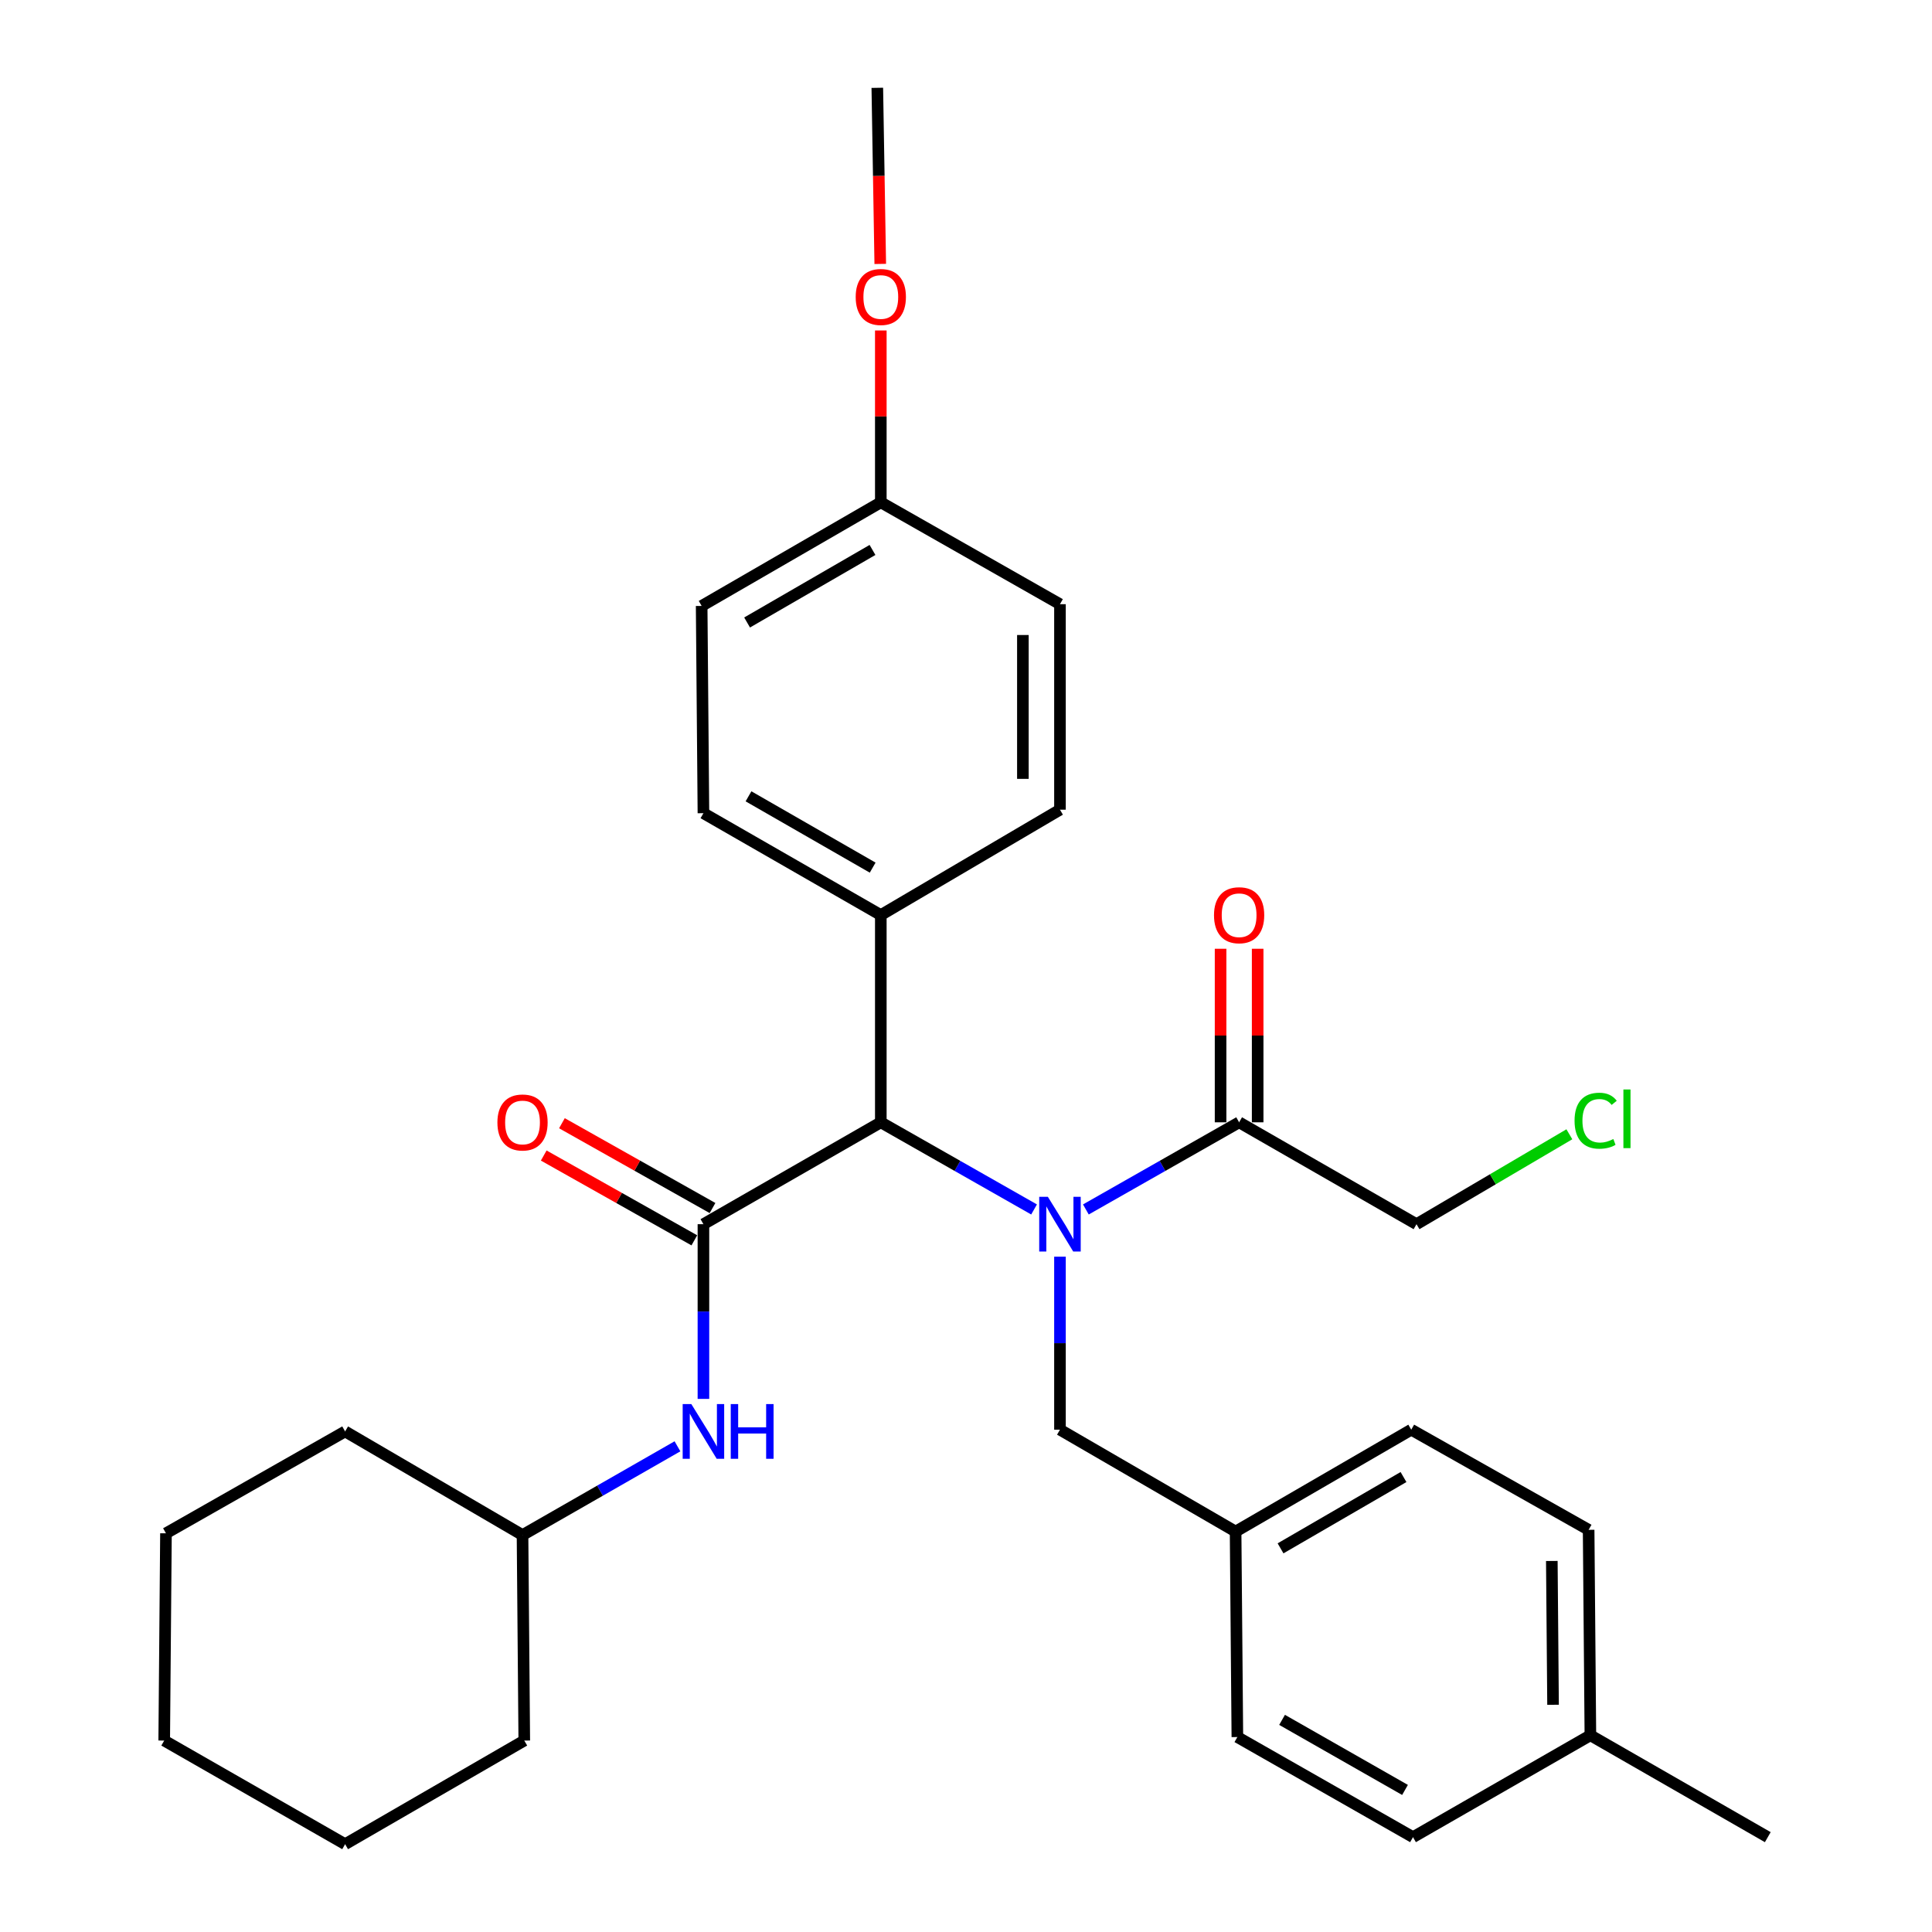 <?xml version='1.0' encoding='iso-8859-1'?>
<svg version='1.1' baseProfile='full'
              xmlns='http://www.w3.org/2000/svg'
                      xmlns:rdkit='http://www.rdkit.org/xml'
                      xmlns:xlink='http://www.w3.org/1999/xlink'
                  xml:space='preserve'
width='1000px' height='1000px' viewBox='0 0 1000 1000'>
<!-- END OF HEADER -->
<rect style='opacity:1.0;fill:#FFFFFF;stroke:none' width='1000' height='1000' x='0' y='0'> </rect>
<path class='bond-0' d='M 535.229,626.013 L 495.567,603.46' style='fill:none;fill-rule:evenodd;stroke:#0000FF;stroke-width:6px;stroke-linecap:butt;stroke-linejoin:miter;stroke-opacity:1' />
<path class='bond-0' d='M 495.567,603.46 L 455.906,580.907' style='fill:none;fill-rule:evenodd;stroke:#000000;stroke-width:6px;stroke-linecap:butt;stroke-linejoin:miter;stroke-opacity:1' />
<path class='bond-1' d='M 562.043,626.013 L 601.704,603.46' style='fill:none;fill-rule:evenodd;stroke:#0000FF;stroke-width:6px;stroke-linecap:butt;stroke-linejoin:miter;stroke-opacity:1' />
<path class='bond-1' d='M 601.704,603.46 L 641.366,580.907' style='fill:none;fill-rule:evenodd;stroke:#000000;stroke-width:6px;stroke-linecap:butt;stroke-linejoin:miter;stroke-opacity:1' />
<path class='bond-2' d='M 548.636,650.456 L 548.636,695.229' style='fill:none;fill-rule:evenodd;stroke:#0000FF;stroke-width:6px;stroke-linecap:butt;stroke-linejoin:miter;stroke-opacity:1' />
<path class='bond-2' d='M 548.636,695.229 L 548.636,740.002' style='fill:none;fill-rule:evenodd;stroke:#000000;stroke-width:6px;stroke-linecap:butt;stroke-linejoin:miter;stroke-opacity:1' />
<path class='bond-3' d='M 364.093,633.637 L 455.906,580.907' style='fill:none;fill-rule:evenodd;stroke:#000000;stroke-width:6px;stroke-linecap:butt;stroke-linejoin:miter;stroke-opacity:1' />
<path class='bond-4' d='M 364.093,633.637 L 364.093,678.851' style='fill:none;fill-rule:evenodd;stroke:#000000;stroke-width:6px;stroke-linecap:butt;stroke-linejoin:miter;stroke-opacity:1' />
<path class='bond-4' d='M 364.093,678.851 L 364.093,724.066' style='fill:none;fill-rule:evenodd;stroke:#0000FF;stroke-width:6px;stroke-linecap:butt;stroke-linejoin:miter;stroke-opacity:1' />
<path class='bond-5' d='M 368.801,625.276 L 329.826,603.328' style='fill:none;fill-rule:evenodd;stroke:#000000;stroke-width:6px;stroke-linecap:butt;stroke-linejoin:miter;stroke-opacity:1' />
<path class='bond-5' d='M 329.826,603.328 L 290.851,581.38' style='fill:none;fill-rule:evenodd;stroke:#FF0000;stroke-width:6px;stroke-linecap:butt;stroke-linejoin:miter;stroke-opacity:1' />
<path class='bond-5' d='M 359.385,641.997 L 320.41,620.049' style='fill:none;fill-rule:evenodd;stroke:#000000;stroke-width:6px;stroke-linecap:butt;stroke-linejoin:miter;stroke-opacity:1' />
<path class='bond-5' d='M 320.41,620.049 L 281.435,598.101' style='fill:none;fill-rule:evenodd;stroke:#FF0000;stroke-width:6px;stroke-linecap:butt;stroke-linejoin:miter;stroke-opacity:1' />
<path class='bond-6' d='M 455.906,580.907 L 455.906,473.635' style='fill:none;fill-rule:evenodd;stroke:#000000;stroke-width:6px;stroke-linecap:butt;stroke-linejoin:miter;stroke-opacity:1' />
<path class='bond-7' d='M 650.961,580.907 L 650.961,535.992' style='fill:none;fill-rule:evenodd;stroke:#000000;stroke-width:6px;stroke-linecap:butt;stroke-linejoin:miter;stroke-opacity:1' />
<path class='bond-7' d='M 650.961,535.992 L 650.961,491.077' style='fill:none;fill-rule:evenodd;stroke:#FF0000;stroke-width:6px;stroke-linecap:butt;stroke-linejoin:miter;stroke-opacity:1' />
<path class='bond-7' d='M 631.771,580.907 L 631.771,535.992' style='fill:none;fill-rule:evenodd;stroke:#000000;stroke-width:6px;stroke-linecap:butt;stroke-linejoin:miter;stroke-opacity:1' />
<path class='bond-7' d='M 631.771,535.992 L 631.771,491.077' style='fill:none;fill-rule:evenodd;stroke:#FF0000;stroke-width:6px;stroke-linecap:butt;stroke-linejoin:miter;stroke-opacity:1' />
<path class='bond-8' d='M 641.366,580.907 L 733.179,633.637' style='fill:none;fill-rule:evenodd;stroke:#000000;stroke-width:6px;stroke-linecap:butt;stroke-linejoin:miter;stroke-opacity:1' />
<path class='bond-9' d='M 350.655,748.606 L 310.556,771.575' style='fill:none;fill-rule:evenodd;stroke:#0000FF;stroke-width:6px;stroke-linecap:butt;stroke-linejoin:miter;stroke-opacity:1' />
<path class='bond-9' d='M 310.556,771.575 L 270.456,794.544' style='fill:none;fill-rule:evenodd;stroke:#000000;stroke-width:6px;stroke-linecap:butt;stroke-linejoin:miter;stroke-opacity:1' />
<path class='bond-10' d='M 548.636,740.002 L 639.543,792.732' style='fill:none;fill-rule:evenodd;stroke:#000000;stroke-width:6px;stroke-linecap:butt;stroke-linejoin:miter;stroke-opacity:1' />
<path class='bond-11' d='M 455.906,473.635 L 364.093,420.906' style='fill:none;fill-rule:evenodd;stroke:#000000;stroke-width:6px;stroke-linecap:butt;stroke-linejoin:miter;stroke-opacity:1' />
<path class='bond-11' d='M 451.691,449.085 L 387.422,412.174' style='fill:none;fill-rule:evenodd;stroke:#000000;stroke-width:6px;stroke-linecap:butt;stroke-linejoin:miter;stroke-opacity:1' />
<path class='bond-12' d='M 455.906,473.635 L 548.636,419.093' style='fill:none;fill-rule:evenodd;stroke:#000000;stroke-width:6px;stroke-linecap:butt;stroke-linejoin:miter;stroke-opacity:1' />
<path class='bond-13' d='M 364.093,420.906 L 363.176,313.634' style='fill:none;fill-rule:evenodd;stroke:#000000;stroke-width:6px;stroke-linecap:butt;stroke-linejoin:miter;stroke-opacity:1' />
<path class='bond-14' d='M 548.636,419.093 L 548.636,312.728' style='fill:none;fill-rule:evenodd;stroke:#000000;stroke-width:6px;stroke-linecap:butt;stroke-linejoin:miter;stroke-opacity:1' />
<path class='bond-14' d='M 529.446,403.138 L 529.446,328.682' style='fill:none;fill-rule:evenodd;stroke:#000000;stroke-width:6px;stroke-linecap:butt;stroke-linejoin:miter;stroke-opacity:1' />
<path class='bond-15' d='M 639.543,792.732 L 640.46,899.097' style='fill:none;fill-rule:evenodd;stroke:#000000;stroke-width:6px;stroke-linecap:butt;stroke-linejoin:miter;stroke-opacity:1' />
<path class='bond-16' d='M 639.543,792.732 L 730.46,740.002' style='fill:none;fill-rule:evenodd;stroke:#000000;stroke-width:6px;stroke-linecap:butt;stroke-linejoin:miter;stroke-opacity:1' />
<path class='bond-16' d='M 662.808,801.422 L 726.45,764.512' style='fill:none;fill-rule:evenodd;stroke:#000000;stroke-width:6px;stroke-linecap:butt;stroke-linejoin:miter;stroke-opacity:1' />
<path class='bond-17' d='M 455.906,259.998 L 548.636,312.728' style='fill:none;fill-rule:evenodd;stroke:#000000;stroke-width:6px;stroke-linecap:butt;stroke-linejoin:miter;stroke-opacity:1' />
<path class='bond-18' d='M 455.906,259.998 L 455.906,215.525' style='fill:none;fill-rule:evenodd;stroke:#000000;stroke-width:6px;stroke-linecap:butt;stroke-linejoin:miter;stroke-opacity:1' />
<path class='bond-18' d='M 455.906,215.525 L 455.906,171.052' style='fill:none;fill-rule:evenodd;stroke:#FF0000;stroke-width:6px;stroke-linecap:butt;stroke-linejoin:miter;stroke-opacity:1' />
<path class='bond-19' d='M 455.906,259.998 L 363.176,313.634' style='fill:none;fill-rule:evenodd;stroke:#000000;stroke-width:6px;stroke-linecap:butt;stroke-linejoin:miter;stroke-opacity:1' />
<path class='bond-19' d='M 451.604,284.655 L 386.693,322.2' style='fill:none;fill-rule:evenodd;stroke:#000000;stroke-width:6px;stroke-linecap:butt;stroke-linejoin:miter;stroke-opacity:1' />
<path class='bond-20' d='M 270.456,794.544 L 271.363,900.91' style='fill:none;fill-rule:evenodd;stroke:#000000;stroke-width:6px;stroke-linecap:butt;stroke-linejoin:miter;stroke-opacity:1' />
<path class='bond-21' d='M 270.456,794.544 L 178.633,740.908' style='fill:none;fill-rule:evenodd;stroke:#000000;stroke-width:6px;stroke-linecap:butt;stroke-linejoin:miter;stroke-opacity:1' />
<path class='bond-22' d='M 823.18,898.18 L 822.274,791.836' style='fill:none;fill-rule:evenodd;stroke:#000000;stroke-width:6px;stroke-linecap:butt;stroke-linejoin:miter;stroke-opacity:1' />
<path class='bond-22' d='M 803.855,882.392 L 803.22,807.951' style='fill:none;fill-rule:evenodd;stroke:#000000;stroke-width:6px;stroke-linecap:butt;stroke-linejoin:miter;stroke-opacity:1' />
<path class='bond-23' d='M 823.18,898.18 L 915.004,950.91' style='fill:none;fill-rule:evenodd;stroke:#000000;stroke-width:6px;stroke-linecap:butt;stroke-linejoin:miter;stroke-opacity:1' />
<path class='bond-24' d='M 823.18,898.18 L 731.367,950.91' style='fill:none;fill-rule:evenodd;stroke:#000000;stroke-width:6px;stroke-linecap:butt;stroke-linejoin:miter;stroke-opacity:1' />
<path class='bond-25' d='M 733.179,633.637 L 772.739,610.368' style='fill:none;fill-rule:evenodd;stroke:#000000;stroke-width:6px;stroke-linecap:butt;stroke-linejoin:miter;stroke-opacity:1' />
<path class='bond-25' d='M 772.739,610.368 L 812.299,587.099' style='fill:none;fill-rule:evenodd;stroke:#00CC00;stroke-width:6px;stroke-linecap:butt;stroke-linejoin:miter;stroke-opacity:1' />
<path class='bond-26' d='M 640.46,899.097 L 731.367,950.91' style='fill:none;fill-rule:evenodd;stroke:#000000;stroke-width:6px;stroke-linecap:butt;stroke-linejoin:miter;stroke-opacity:1' />
<path class='bond-26' d='M 663.598,890.197 L 727.233,926.466' style='fill:none;fill-rule:evenodd;stroke:#000000;stroke-width:6px;stroke-linecap:butt;stroke-linejoin:miter;stroke-opacity:1' />
<path class='bond-27' d='M 730.46,740.002 L 822.274,791.836' style='fill:none;fill-rule:evenodd;stroke:#000000;stroke-width:6px;stroke-linecap:butt;stroke-linejoin:miter;stroke-opacity:1' />
<path class='bond-28' d='M 455.621,136.608 L 454.857,91.031' style='fill:none;fill-rule:evenodd;stroke:#FF0000;stroke-width:6px;stroke-linecap:butt;stroke-linejoin:miter;stroke-opacity:1' />
<path class='bond-28' d='M 454.857,91.031 L 454.093,45.455' style='fill:none;fill-rule:evenodd;stroke:#000000;stroke-width:6px;stroke-linecap:butt;stroke-linejoin:miter;stroke-opacity:1' />
<path class='bond-29' d='M 271.363,900.91 L 178.633,954.545' style='fill:none;fill-rule:evenodd;stroke:#000000;stroke-width:6px;stroke-linecap:butt;stroke-linejoin:miter;stroke-opacity:1' />
<path class='bond-30' d='M 178.633,740.908 L 85.903,793.638' style='fill:none;fill-rule:evenodd;stroke:#000000;stroke-width:6px;stroke-linecap:butt;stroke-linejoin:miter;stroke-opacity:1' />
<path class='bond-31' d='M 85.903,793.638 L 84.996,900.91' style='fill:none;fill-rule:evenodd;stroke:#000000;stroke-width:6px;stroke-linecap:butt;stroke-linejoin:miter;stroke-opacity:1' />
<path class='bond-32' d='M 178.633,954.545 L 84.996,900.91' style='fill:none;fill-rule:evenodd;stroke:#000000;stroke-width:6px;stroke-linecap:butt;stroke-linejoin:miter;stroke-opacity:1' />
<path  class='atom-0' d='M 542.376 619.477
L 551.656 634.477
Q 552.576 635.957, 554.056 638.637
Q 555.536 641.317, 555.616 641.477
L 555.616 619.477
L 559.376 619.477
L 559.376 647.797
L 555.496 647.797
L 545.536 631.397
Q 544.376 629.477, 543.136 627.277
Q 541.936 625.077, 541.576 624.397
L 541.576 647.797
L 537.896 647.797
L 537.896 619.477
L 542.376 619.477
' fill='#0000FF'/>
<path  class='atom-4' d='M 357.833 726.748
L 367.113 741.748
Q 368.033 743.228, 369.513 745.908
Q 370.993 748.588, 371.073 748.748
L 371.073 726.748
L 374.833 726.748
L 374.833 755.068
L 370.953 755.068
L 360.993 738.668
Q 359.833 736.748, 358.593 734.548
Q 357.393 732.348, 357.033 731.668
L 357.033 755.068
L 353.353 755.068
L 353.353 726.748
L 357.833 726.748
' fill='#0000FF'/>
<path  class='atom-4' d='M 378.233 726.748
L 382.073 726.748
L 382.073 738.788
L 396.553 738.788
L 396.553 726.748
L 400.393 726.748
L 400.393 755.068
L 396.553 755.068
L 396.553 741.988
L 382.073 741.988
L 382.073 755.068
L 378.233 755.068
L 378.233 726.748
' fill='#0000FF'/>
<path  class='atom-6' d='M 257.456 580.987
Q 257.456 574.187, 260.816 570.387
Q 264.176 566.587, 270.456 566.587
Q 276.736 566.587, 280.096 570.387
Q 283.456 574.187, 283.456 580.987
Q 283.456 587.867, 280.056 591.787
Q 276.656 595.667, 270.456 595.667
Q 264.216 595.667, 260.816 591.787
Q 257.456 587.907, 257.456 580.987
M 270.456 592.467
Q 274.776 592.467, 277.096 589.587
Q 279.456 586.667, 279.456 580.987
Q 279.456 575.427, 277.096 572.627
Q 274.776 569.787, 270.456 569.787
Q 266.136 569.787, 263.776 572.587
Q 261.456 575.387, 261.456 580.987
Q 261.456 586.707, 263.776 589.587
Q 266.136 592.467, 270.456 592.467
' fill='#FF0000'/>
<path  class='atom-8' d='M 628.366 473.715
Q 628.366 466.915, 631.726 463.115
Q 635.086 459.315, 641.366 459.315
Q 647.646 459.315, 651.006 463.115
Q 654.366 466.915, 654.366 473.715
Q 654.366 480.595, 650.966 484.515
Q 647.566 488.395, 641.366 488.395
Q 635.126 488.395, 631.726 484.515
Q 628.366 480.635, 628.366 473.715
M 641.366 485.195
Q 645.686 485.195, 648.006 482.315
Q 650.366 479.395, 650.366 473.715
Q 650.366 468.155, 648.006 465.355
Q 645.686 462.515, 641.366 462.515
Q 637.046 462.515, 634.686 465.315
Q 632.366 468.115, 632.366 473.715
Q 632.366 479.435, 634.686 482.315
Q 637.046 485.195, 641.366 485.195
' fill='#FF0000'/>
<path  class='atom-22' d='M 814.989 580.074
Q 814.989 573.034, 818.269 569.354
Q 821.589 565.634, 827.869 565.634
Q 833.709 565.634, 836.829 569.754
L 834.189 571.914
Q 831.909 568.914, 827.869 568.914
Q 823.589 568.914, 821.309 571.794
Q 819.069 574.634, 819.069 580.074
Q 819.069 585.674, 821.389 588.554
Q 823.749 591.434, 828.309 591.434
Q 831.429 591.434, 835.069 589.554
L 836.189 592.554
Q 834.709 593.514, 832.469 594.074
Q 830.229 594.634, 827.749 594.634
Q 821.589 594.634, 818.269 590.874
Q 814.989 587.114, 814.989 580.074
' fill='#00CC00'/>
<path  class='atom-22' d='M 840.269 563.914
L 843.949 563.914
L 843.949 594.274
L 840.269 594.274
L 840.269 563.914
' fill='#00CC00'/>
<path  class='atom-23' d='M 442.906 153.712
Q 442.906 146.912, 446.266 143.112
Q 449.626 139.312, 455.906 139.312
Q 462.186 139.312, 465.546 143.112
Q 468.906 146.912, 468.906 153.712
Q 468.906 160.592, 465.506 164.512
Q 462.106 168.392, 455.906 168.392
Q 449.666 168.392, 446.266 164.512
Q 442.906 160.632, 442.906 153.712
M 455.906 165.192
Q 460.226 165.192, 462.546 162.312
Q 464.906 159.392, 464.906 153.712
Q 464.906 148.152, 462.546 145.352
Q 460.226 142.512, 455.906 142.512
Q 451.586 142.512, 449.226 145.312
Q 446.906 148.112, 446.906 153.712
Q 446.906 159.432, 449.226 162.312
Q 451.586 165.192, 455.906 165.192
' fill='#FF0000'/>
</svg>
